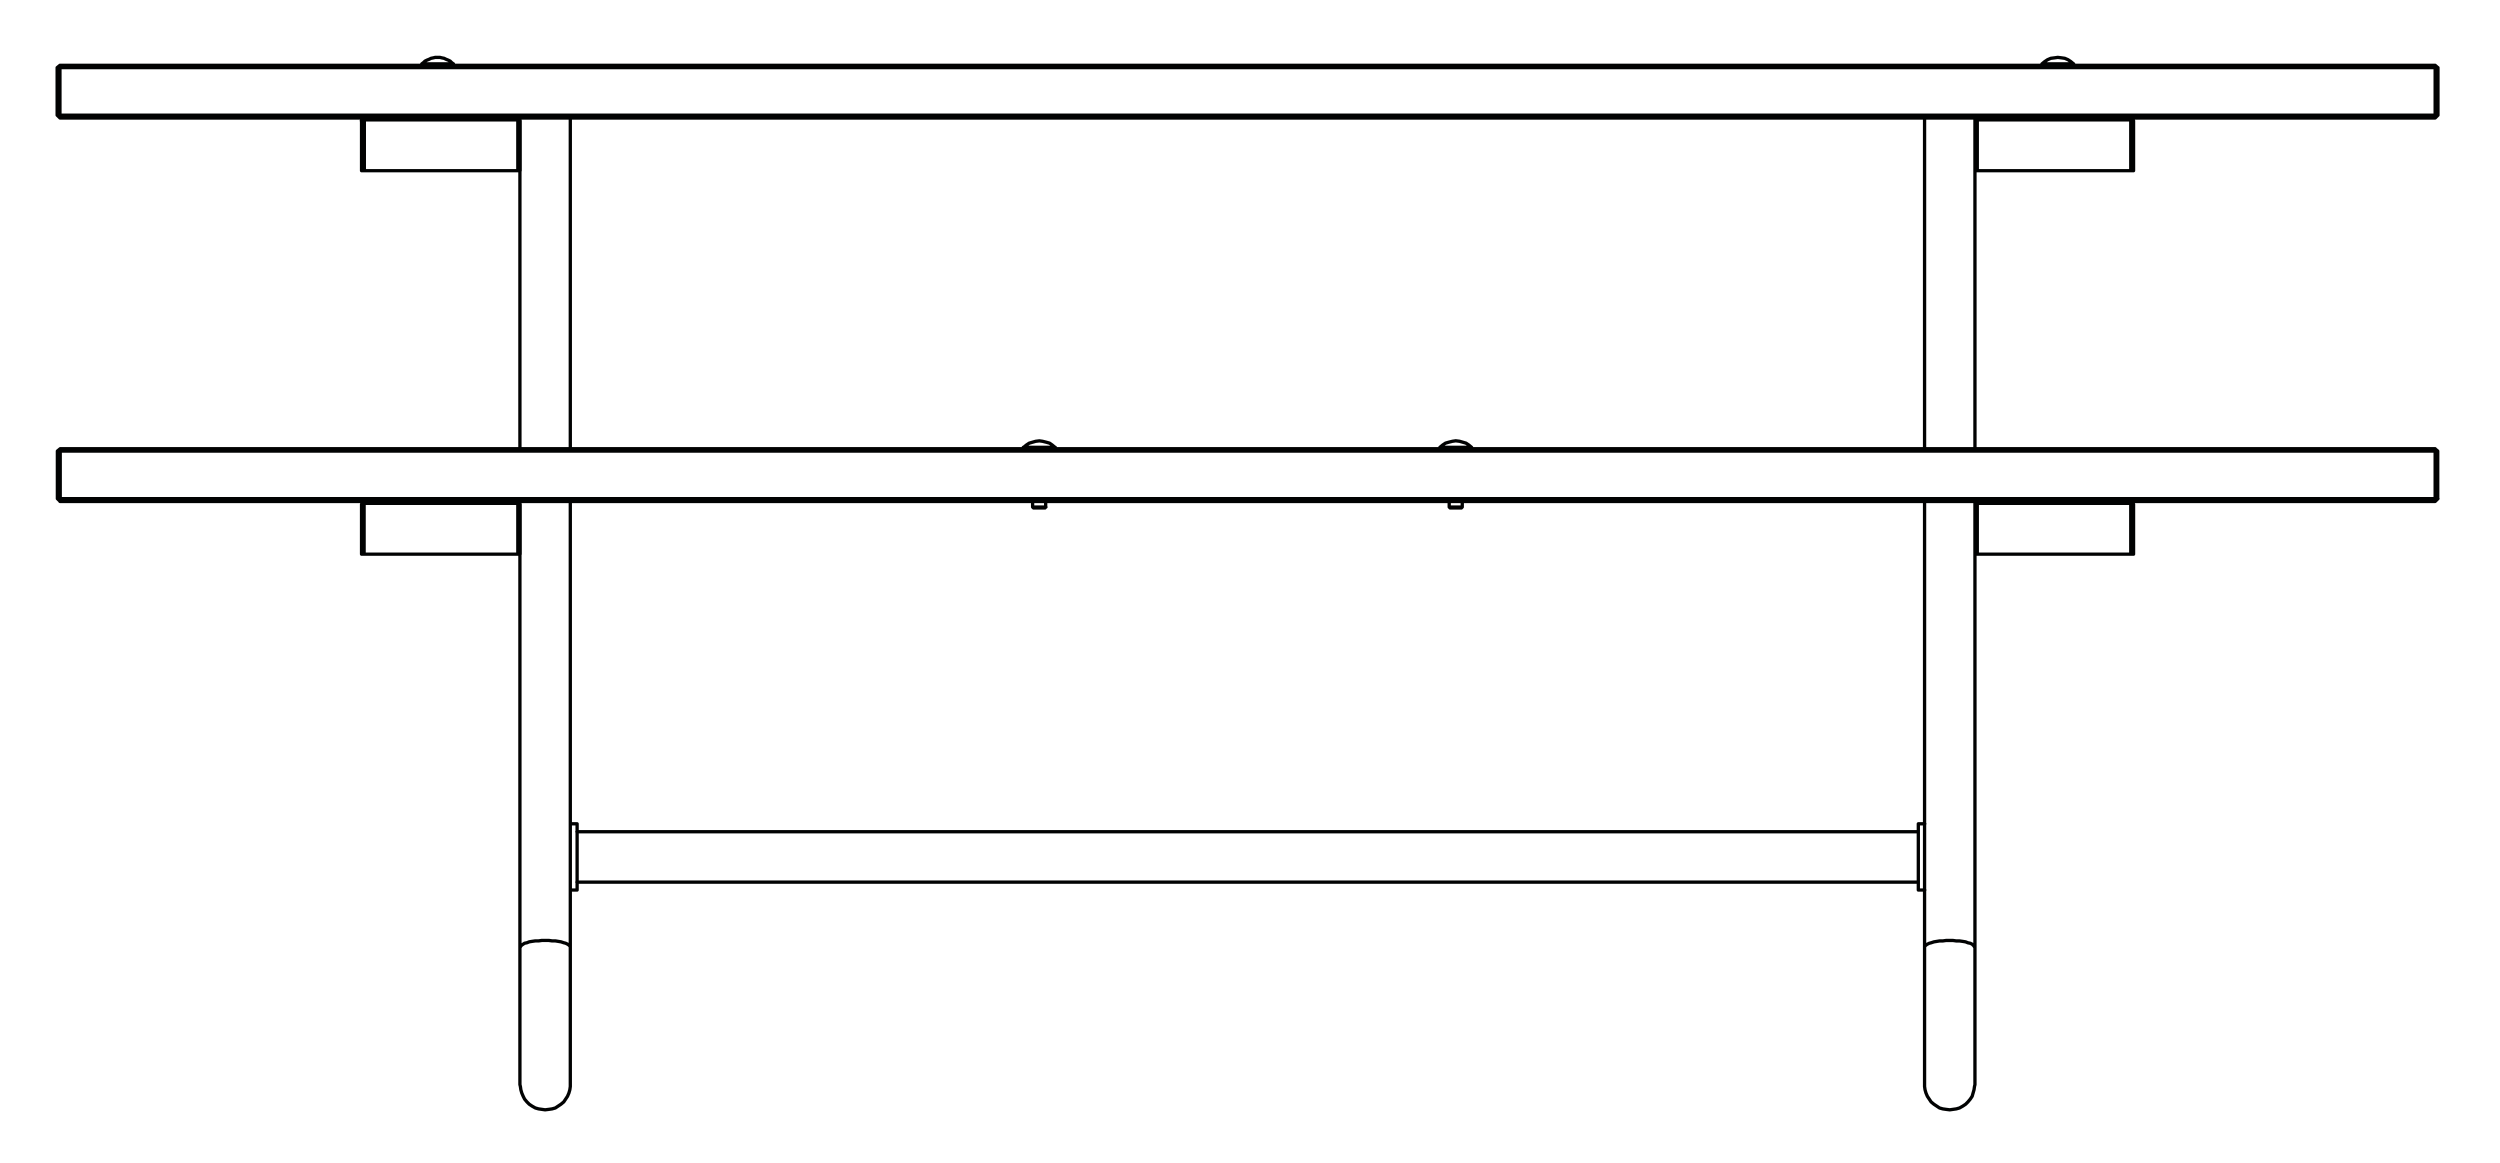<?xml version="1.0" encoding="utf-8"?>
<!-- Generator: Adobe Illustrator 27.8.1, SVG Export Plug-In . SVG Version: 6.00 Build 0)  -->
<svg version="1.1" id="Lager_1" xmlns="http://www.w3.org/2000/svg" xmlns:xlink="http://www.w3.org/1999/xlink" x="0px" y="0px"
	 width="535.9px" height="249.21px" viewBox="0 0 535.9 249.21" style="enable-background:new 0 0 535.9 249.21;"
	 xml:space="preserve">
<g>
	<defs>
		<rect id="SVGID_1_" x="-344.15" y="-304.9" width="1190.55" height="841.89"/>
	</defs>
	<clipPath id="SVGID_00000074400512395843189350000015053732933050791858_">
		<use xlink:href="#SVGID_1_"  style="overflow:visible;"/>
	</clipPath>
	<g style="clip-path:url(#SVGID_00000074400512395843189350000015053732933050791858_);">
		<path style="fill:none;stroke:#010202;stroke-width:0.71;stroke-linecap:round;stroke-linejoin:round;" d="M111.45,203.09l0.1-0.1
			l0.1-0.2l0.2-0.2l0.3-0.2l0.3-0.2l0.5-0.1l0.5-0.2l0.6-0.1l0.7-0.1h0.7l0.7-0.1h1.5l0.7,0.1h0.7l0.6,0.1l0.6,0.1l0.6,0.2l0.4,0.1
			l0.4,0.2l0.3,0.2l0.2,0.2l0.1,0.2v0.1 M412.55,203.09V203l0.1-0.2l0.2-0.2l0.3-0.2l0.4-0.2l0.4-0.1l0.6-0.2l0.6-0.1l0.6-0.1h0.7
			l0.7-0.1h1.5l0.7,0.1h0.7l0.7,0.1l0.6,0.1l0.5,0.2l0.5,0.1l0.4,0.2l0.2,0.2l0.2,0.2l0.1,0.2l0.1,0.1 M111.45,232.5l0.1,0.4
			l0.1,0.7l0.2,0.7l0.3,0.7l0.3,0.6l0.5,0.6l0.5,0.5l0.6,0.4l0.7,0.4l0.7,0.2l0.7,0.1l0.7,0.1l0.8-0.1l0.7-0.1l0.7-0.2l0.6-0.4
			l0.6-0.4l0.6-0.5l0.4-0.6l0.4-0.6l0.3-0.7l0.2-0.7l0.1-0.7v-0.4 M412.55,232.5v0.4l0.1,0.7l0.2,0.7l0.3,0.7l0.4,0.6l0.4,0.6
			l0.6,0.5l0.6,0.4l0.6,0.4l0.7,0.2l0.7,0.1l0.8,0.1l0.7-0.1l0.7-0.1l0.7-0.2l0.7-0.4l0.6-0.4l0.5-0.5l0.5-0.6l0.4-0.6l0.2-0.7
			l0.2-0.7l0.1-0.7l0.1-0.4 M111.45,36.59H111 M111.5,25.89v10.7 M111,25.29l0.5,0.6 M111,25.69l0.5,0.2 M78.1,36.59h-0.6
			 M77.5,36.59v-10.7 M78.1,36.59H111 M111,36.59v-10.9 M78.1,25.69v10.9 M78.1,25.29H111 M111,25.69H78.05 M110.95,25.29v0.4
			 M77.45,25.89l0.6-0.2 M78.05,25.69v-0.4 M77.45,25.89l0.6-0.6 M456.75,25.29l0.6,0.6 M457.35,36.59h-0.6 M457.35,25.89v10.7
			 M456.75,25.69l0.6,0.2 M423.85,36.59h32.9 M456.75,36.59v-10.9 M423.85,36.59h-0.5 M423.85,25.69v10.9 M423.35,36.59v-10.7
			 M423.35,25.89l0.5-0.6 M423.35,25.89l0.5-0.2 M423.85,25.69v-0.4 M456.75,25.69h-32.9 M456.75,25.29v0.4 M423.85,25.29h32.9
			 M111,107.49l0.5,0.6 M111.5,118.79H111 M111.5,108.09v10.7 M111,107.89l0.5,0.2 M77.5,108.09l0.6-0.6 M78.1,107.49H111
			 M78.1,107.89v-0.4 M111,107.49v0.4 M78.1,118.79h-0.6 M77.5,108.09l0.6-0.2 M77.5,118.79v-10.7 M78.1,118.79H111 M111,118.79
			v-10.9 M111,107.89H78.05 M78.05,107.89v10.9 M456.75,107.49l0.6,0.6 M457.35,118.79h-0.6 M457.35,108.09v10.7 M456.75,107.89
			l0.6,0.2 M423.85,118.79h-0.5 M423.35,118.79v-10.7 M423.35,108.09l0.5-0.2 M423.35,108.09l0.5-0.6 M423.85,107.89v-0.4
			 M456.75,107.49v0.4 M423.85,107.49h32.9 M423.85,118.79h32.9 M456.75,118.79v-10.9 M456.75,107.89h-32.9 M423.85,107.89v10.9
			 M310.65,108.69h2.8 M310.85,108.89h2.41 M308.65,96.09h6.8 M308.65,95.89h6.8 M221.55,108.89h1.3 M222.85,108.89H224
			 M221.4,108.69h1.51 M222.91,108.69h1.3 M219.41,95.89h3.8 M223.21,95.89h3 M219.41,96.09h3.8 M223.21,96.09h3 M437.71,13.69h3.4
			 M441.11,13.69h3.4 M437.71,13.79h3.4 M441.11,13.79h3.4 M90.41,13.79h6.8 M90.41,13.69h6.8 M412.61,176.59h-1.4 M412.61,190.79
			h-1.4 M411.21,176.59v14.2 M123.71,190.79h-1.4 M123.71,176.59h-1.4 M123.71,176.59v14.2 M12.25,24.69v-10.2 M12.85,24.69h-0.6
			 M12.25,24.69l0.61,0.6 M522.55,14.49L522,14 M522,14v0.5 M12.85,14H522 M12.85,24.69v0.6 M78.05,25.29h-65.2 M423.85,25.29H111
			 M522,25.29h-65.2 M522,24.69v0.6 M522,25.29l0.6-0.6 M12.85,14l-0.6,0.5 M12.25,14.5h0.61 M12.86,14v0.5 M522.56,14.5H522
			 M522,24.7h0.6 M522.6,14.5v10.2 M12.85,14.49v10.2 M12.85,24.69H522 M522,24.69v-10.2 M522,14.49H12.85 M522.55,96.69v10.2
			 M78.05,107.49h-65.2 M423.85,107.49H111 M522,107.49h-65.2 M522,106.89v0.6 M522,107.49l0.6-0.6 M522,106.89h0.6 M12.3,106.89
			v-10.2 M12.9,96.19H522 M12.9,106.89h-0.6 M12.3,106.89l0.61,0.6 M12.91,106.89v0.6 M12.91,96.69v10.2 M12.91,106.89H522
			 M522,106.89v-10.2 M522,96.69H12.85 M522.55,96.69l-0.6-0.5 M521.95,96.19v0.5 M522.55,96.69H522 M12.9,96.19l-0.6,0.5
			 M12.3,96.69h0.61 M12.91,96.19v0.5 M411.21,178.29H123.65 M123.65,189.09h287.5 M111.45,36.59v59.6 M111.45,25.29v0.6
			 M122.25,96.19v-70.9 M122.25,203.09v-95.6 M111.45,118.79v84.3 M111.45,107.49v0.6 M111.45,203.09v29.4 M122.25,232.49
			L122.25,232.49v-29.4 M412.55,25.29v70.9 M423.35,25.89v-0.6 M423.35,96.19v-59.6 M423.35,108.09v-0.6 M423.35,203.09v-84.3
			 M412.55,107.49v95.6 M412.55,203.09v29.4 M423.35,232.49L423.35,232.49v-29.4 M313.45,108.69v-1.2 M310.65,107.49v1.2
			 M313.25,108.89l0.2-0.2 M310.65,108.69l0.2,0.2 M315.45,96.09v-0.2 M308.65,95.89v0.2 M315.35,96.19l0.1-0.1 M308.65,96.09
			l0.1,0.1 M315.45,95.89l-0.6-0.5l-0.6-0.4l-0.69-0.2l-0.7-0.2l-0.8-0.1l-0.7,0.1l-0.8,0.2l-0.7,0.2l-0.6,0.4l-0.6,0.5
			 M223.95,108.89l0.2-0.2 M221.35,108.69l0.2,0.2 M224.15,108.69v-1.2 M221.35,107.49v1.2 M226.15,96.09v-0.2 M219.35,95.89v0.2
			 M226.15,95.89l-0.6-0.5L225,95l-0.7-0.2l-0.8-0.2l-0.7-0.1l-0.8,0.1l-0.7,0.2l-0.69,0.2l-0.6,0.4l-0.6,0.5 M226.1,96.2l0.1-0.1
			 M219.4,96.1l0.1,0.1 M444.5,13.7l-0.6-0.5l-0.6-0.4l-0.69-0.3l-0.7-0.1l-0.8-0.1l-0.7,0.1l-0.8,0.1l-0.7,0.3l-0.6,0.4l-0.6,0.5
			 M444.4,14l0.1-0.2 M437.7,13.8l0.1,0.2 M444.5,13.8v-0.1 M437.7,13.7v0.1 M97.2,13.8v-0.1 M90.4,13.7v0.1 M97.1,14l0.1-0.2
			 M90.4,13.8l0.1,0.2 M93.8,12.3h-0.5l-0.4,0.1l-0.5,0.1L92,12.7l-0.5,0.2l-0.4,0.2l-0.3,0.3l-0.4,0.3 M97.2,13.7l-0.4-0.3
			l-0.3-0.3l-0.4-0.2l-0.5-0.2l-0.4-0.2l-0.5-0.1l-0.4-0.1h-0.5"/>
	</g>
</g>
</svg>
